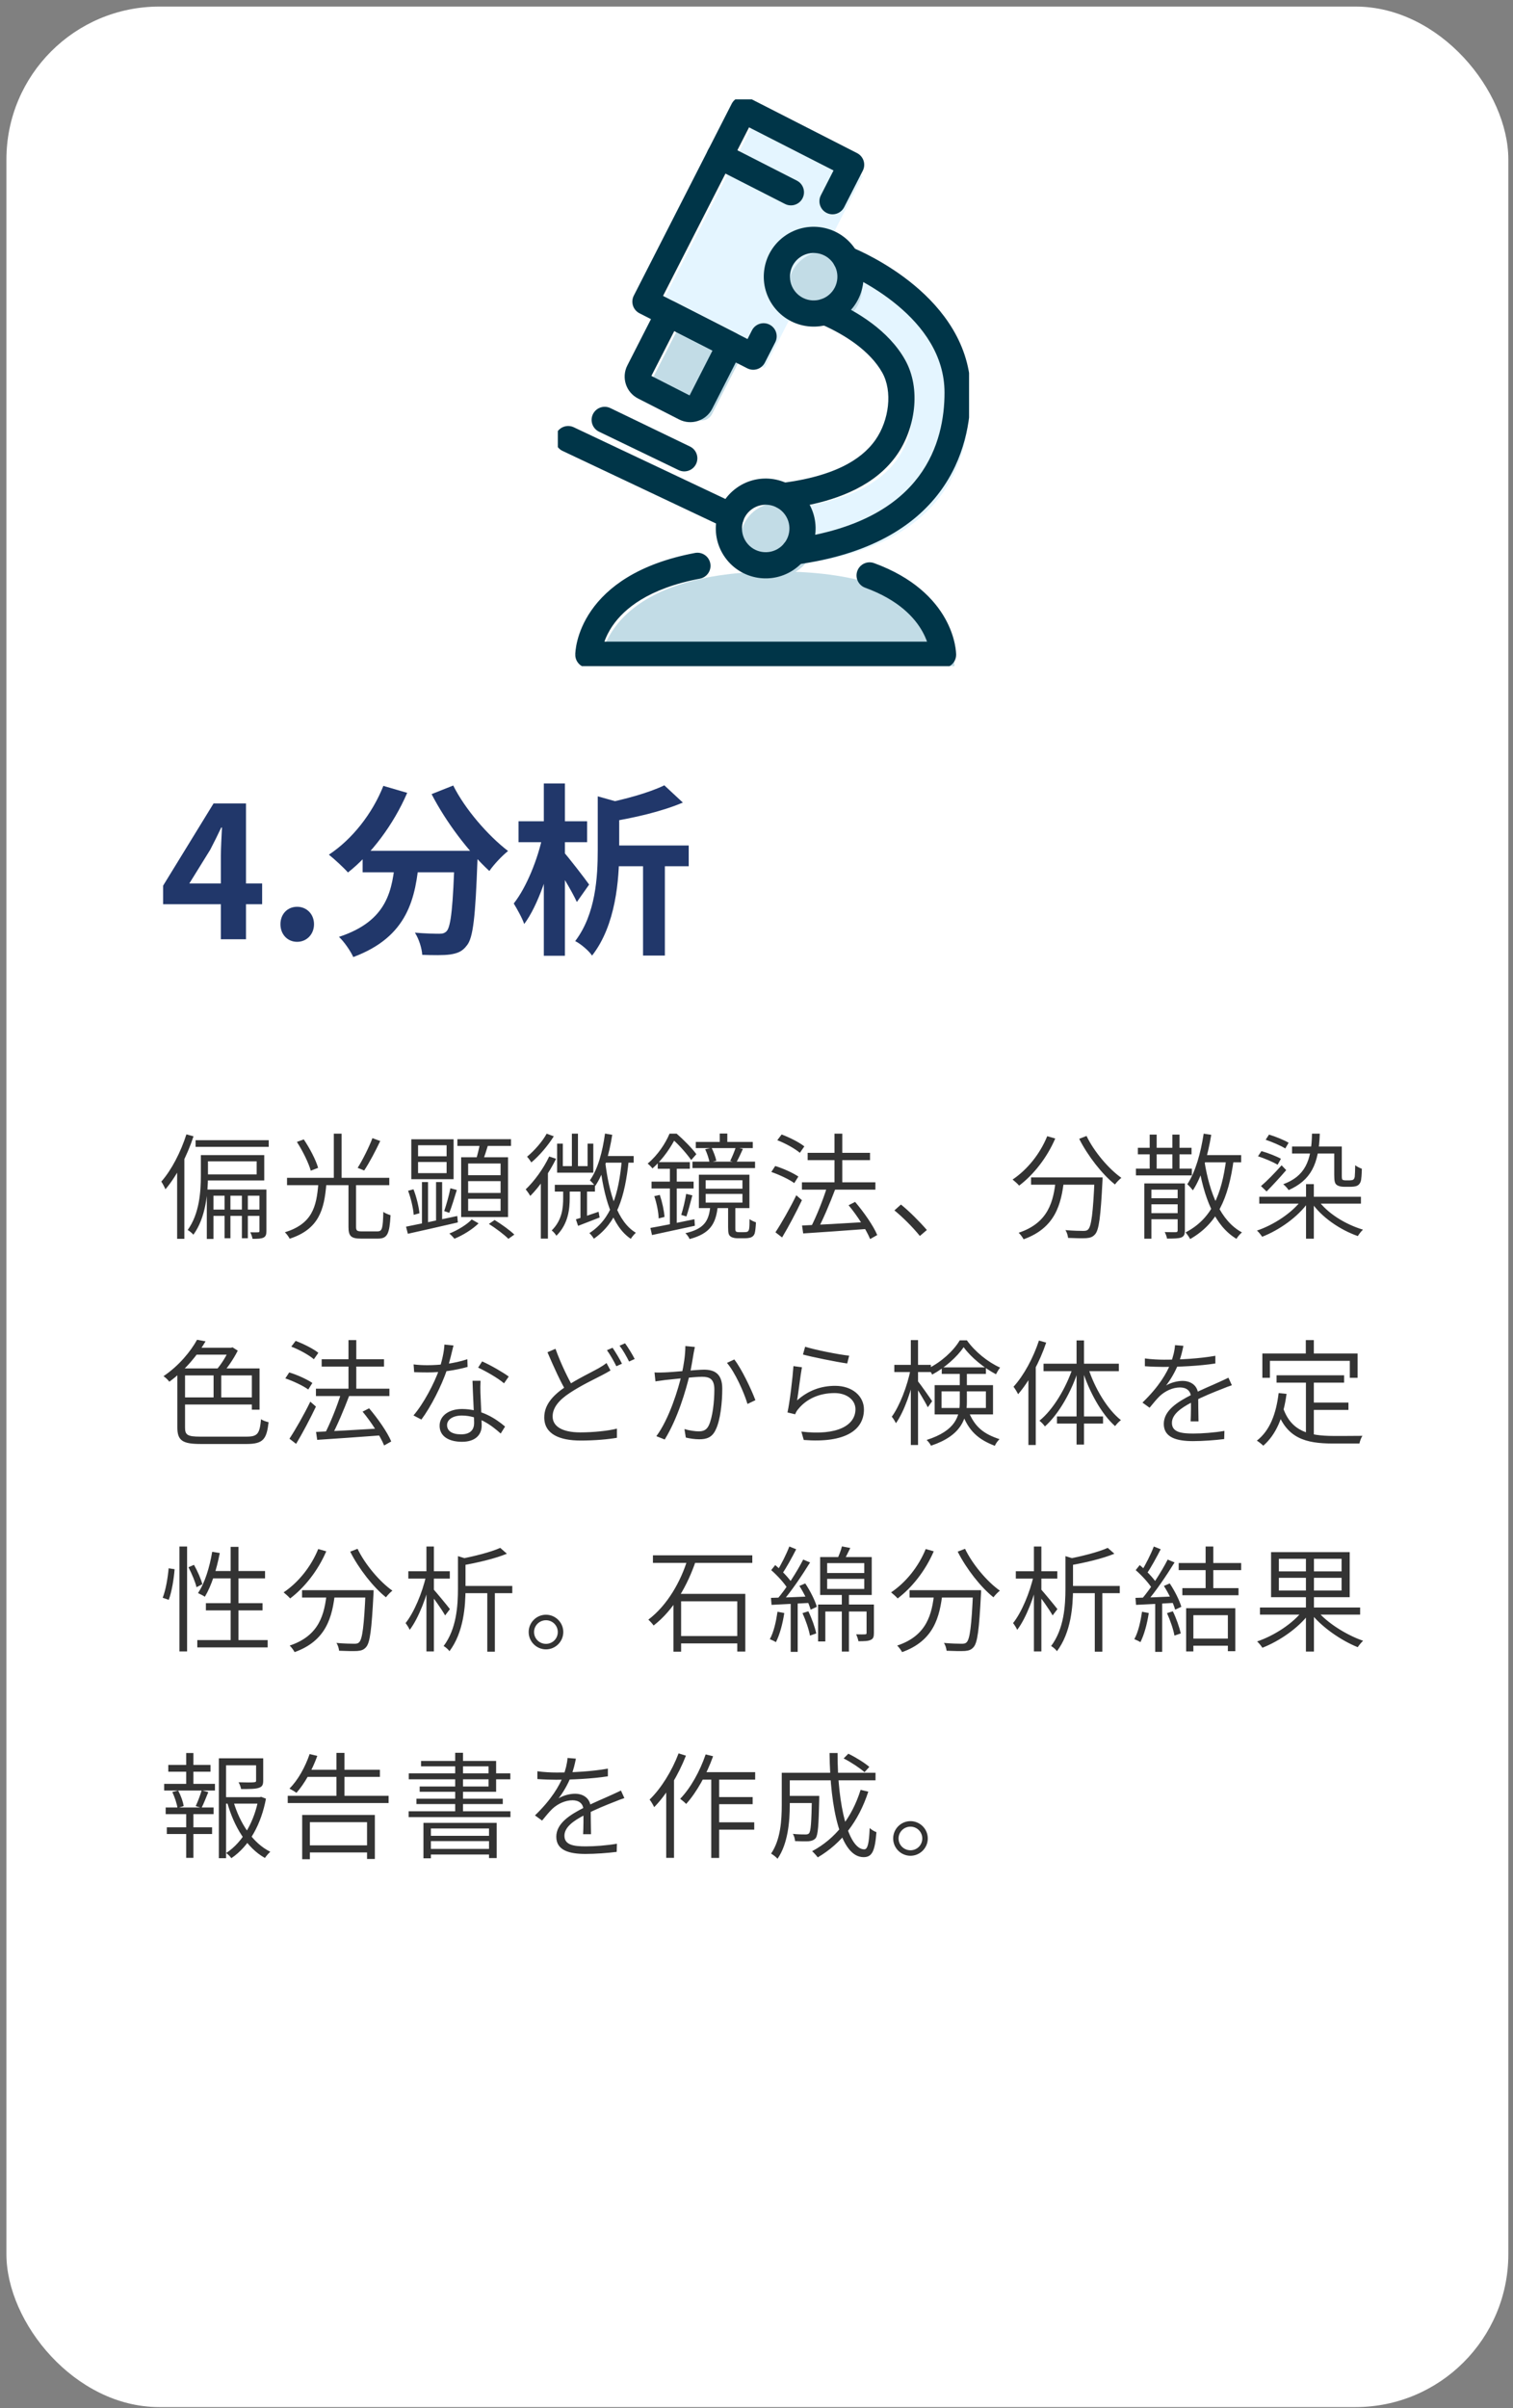 <svg width="198" height="315" viewBox="0 0 198 315" fill="none" xmlns="http://www.w3.org/2000/svg">
<rect x="0" y="0" width="198" height="315" fill="#808080" stroke="none"/>
<rect x="0.84" y="0.86" width="196.55" height="314" rx="20" fill="white"/>
<path d="M28.904 122.86V111.94C28.904 110.908 29 109.3 29.048 108.244H28.952C28.496 109.204 28.016 110.188 27.512 111.148L24.776 115.564H34.304V118.276H21.344V115.852L27.944 105.1H32.192V122.86H28.904ZM38.885 123.196C37.613 123.196 36.701 122.212 36.701 120.892C36.701 119.572 37.613 118.612 38.885 118.612C40.133 118.612 41.093 119.572 41.093 120.892C41.093 122.212 40.133 123.196 38.885 123.196ZM47.457 111.292H60.441V114.1H47.457V111.292ZM59.505 111.292H62.529C62.529 111.292 62.505 112.18 62.481 112.54C62.217 119.836 61.929 122.692 61.089 123.676C60.489 124.492 59.817 124.708 58.905 124.852C58.065 124.972 56.673 124.948 55.257 124.9C55.209 124.06 54.825 122.812 54.297 121.996C55.641 122.116 56.889 122.14 57.489 122.14C57.921 122.14 58.185 122.068 58.449 121.804C59.025 121.18 59.289 118.492 59.505 111.82V111.292ZM50.169 102.796L53.289 103.708C51.489 107.884 48.561 111.748 45.537 114.124C44.985 113.5 43.737 112.348 43.041 111.796C46.065 109.804 48.729 106.444 50.169 102.796ZM59.313 102.748C60.825 105.796 63.849 109.3 66.489 111.316C65.697 111.94 64.593 113.116 64.041 113.932C61.329 111.436 58.377 107.548 56.481 103.876L59.313 102.748ZM51.753 112.108H54.873C54.417 117.508 53.385 122.524 46.233 125.188C45.873 124.396 45.033 123.172 44.361 122.548C50.793 120.436 51.369 116.38 51.753 112.108ZM79.689 110.596H90.129V113.308H79.689V110.596ZM78.225 104.164L81.657 105.124C81.633 105.34 81.465 105.484 81.033 105.556V111.196C81.033 115.036 80.601 121.012 77.481 124.996C77.073 124.372 75.969 123.436 75.273 123.1C77.961 119.572 78.225 114.724 78.225 111.148V104.164ZM86.937 102.724L89.361 104.98C86.601 106.156 82.929 106.996 79.761 107.5C79.617 106.828 79.185 105.748 78.825 105.148C81.777 104.572 84.969 103.684 86.937 102.724ZM84.153 111.436H87.009V124.996H84.153V111.436ZM67.857 107.428H76.833V110.164H67.857V107.428ZM71.169 102.484H73.929V125.02H71.169V102.484ZM71.025 109.276L72.729 109.876C71.961 113.74 70.449 118.396 68.601 120.868C68.337 120.076 67.665 118.9 67.233 118.18C68.889 116.092 70.401 112.348 71.025 109.276ZM73.713 111.388C74.337 112.06 76.617 115.012 77.097 115.708L75.489 117.988C74.841 116.548 73.209 113.884 72.393 112.684L73.713 111.388Z" fill="#21376A"/>
<path d="M25.595 149.145H35.165V150.015H25.595V149.145ZM26.75 151.095H34.58V154.41H26.75V153.615H33.59V151.905H26.75V151.095ZM26.285 151.095H27.215V153.765C27.215 156 26.945 159.255 25.31 161.505C25.16 161.325 24.77 160.995 24.56 160.89C26.105 158.76 26.285 155.85 26.285 153.75V151.095ZM27.065 155.595H34.31V156.405H27.935V162.06H27.065V155.595ZM33.95 155.595H34.865V161.01C34.865 161.46 34.79 161.73 34.49 161.88C34.19 162.03 33.755 162.045 33.05 162.045C33.005 161.805 32.885 161.43 32.75 161.19C33.23 161.205 33.635 161.205 33.785 161.19C33.92 161.19 33.95 161.145 33.95 161.01V155.595ZM27.47 158.22H34.31V159.045H27.47V158.22ZM29.39 155.865H30.155V161.97H29.39V155.865ZM31.655 155.865H32.435V161.97H31.655V155.865ZM24.395 148.38L25.325 148.635C24.47 151.23 23.135 153.825 21.65 155.565C21.56 155.34 21.29 154.815 21.11 154.56C22.445 153.045 23.645 150.72 24.395 148.38ZM23.18 151.98L24.11 151.05L24.125 151.08V162.045H23.18V151.98ZM45.605 154.755H46.595V160.47C46.595 160.965 46.715 161.07 47.315 161.07C47.615 161.07 49.025 161.07 49.4 161.07C50.015 161.07 50.105 160.71 50.165 158.52C50.39 158.7 50.825 158.865 51.11 158.955C50.975 161.385 50.705 162.015 49.475 162.015C49.19 162.015 47.495 162.015 47.225 162.015C45.935 162.015 45.605 161.685 45.605 160.485V154.755ZM41.66 154.83H42.71C42.44 158.265 41.72 160.785 37.91 162.03C37.79 161.79 37.505 161.385 37.28 161.19C40.865 160.08 41.42 157.86 41.66 154.83ZM38.855 149.37L39.755 149.04C40.535 150.195 41.345 151.74 41.63 152.76L40.67 153.135C40.4 152.145 39.62 150.555 38.855 149.37ZM48.74 148.875L49.76 149.25C49.145 150.555 48.32 152.115 47.66 153.105L46.805 152.76C47.45 151.74 48.29 150.06 48.74 148.875ZM37.565 154.065H50.945V155.025H37.565V154.065ZM43.685 148.29H44.705V154.455H43.685V148.29ZM58.94 155.43L59.78 155.655C59.465 156.66 59.12 157.875 58.79 158.64L58.13 158.415C58.4 157.62 58.775 156.315 58.94 155.43ZM54.71 151.995V153.45H58.445V151.995H54.71ZM54.71 149.805V151.245H58.445V149.805H54.71ZM53.825 149.025H59.36V154.245H53.825V149.025ZM55.22 154.62H56.015V160.29H55.22V154.62ZM57.065 154.62H57.86V160.035H57.065V154.62ZM53.135 160.455C54.77 160.125 57.35 159.6 59.84 159.06L59.915 159.9C57.59 160.44 55.13 160.995 53.375 161.385L53.135 160.455ZM53.405 155.76L54.11 155.565C54.5 156.555 54.815 157.86 54.89 158.7L54.14 158.91C54.08 158.055 53.78 156.75 53.405 155.76ZM59.855 149.01H66.875V149.895H59.855V149.01ZM61.265 154.5V156.045H65.51V154.5H61.265ZM61.265 156.81V158.385H65.51V156.81H61.265ZM61.265 152.19V153.72H65.51V152.19H61.265ZM60.35 151.38H66.485V159.195H60.35V151.38ZM62.84 149.43L63.935 149.565C63.68 150.42 63.38 151.35 63.125 151.98L62.255 151.8C62.48 151.14 62.72 150.105 62.84 149.43ZM61.73 159.51L62.63 160.02C61.85 160.785 60.59 161.58 59.465 162.03C59.315 161.835 59.015 161.52 58.805 161.355C59.9 160.92 61.145 160.155 61.73 159.51ZM63.98 160.095L64.73 159.585C65.615 160.125 66.74 160.935 67.31 161.49L66.53 162.045C66.005 161.505 64.88 160.665 63.98 160.095ZM79.01 151.215H82.925V152.085H78.68L79.01 151.215ZM79.175 148.275L80.12 148.44C79.715 151.05 78.995 153.51 77.885 155.145C77.75 154.95 77.405 154.575 77.195 154.395C78.245 152.925 78.845 150.675 79.175 148.275ZM74.84 148.29H75.635V152.985H74.84V148.29ZM72.905 149.595H73.655V152.535H76.895V149.595H77.645V153.39H72.905V149.595ZM72.605 154.98H77.855V155.865H72.605V154.98ZM75.365 159.495C76.145 159.27 77.21 158.88 78.335 158.505L78.47 159.255C77.48 159.645 76.505 160.02 75.65 160.35L75.365 159.495ZM75.965 155.37H76.82V159.465L75.965 159.735V155.37ZM79.205 152.01C79.7 156.105 80.825 159.84 83.21 161.25C83 161.445 82.7 161.79 82.55 162.045C80.075 160.395 79.01 156.54 78.485 152.115L79.205 152.01ZM81.38 151.68L82.28 151.755C81.785 156.66 80.69 159.945 77.72 162.03C77.615 161.85 77.33 161.475 77.135 161.295C79.985 159.45 80.975 156.24 81.38 151.68ZM73.7 155.49H74.555V156.705C74.555 158.1 74.39 160.08 72.815 161.64C72.68 161.415 72.41 161.1 72.2 160.95C73.595 159.57 73.7 157.935 73.7 156.675V155.49ZM71.54 148.29L72.47 148.635C71.735 149.82 70.595 151.17 69.53 152.055C69.41 151.845 69.14 151.47 68.975 151.305C69.935 150.51 71 149.295 71.54 148.29ZM71.87 151.275L72.77 151.575C71.9 153.345 70.625 155.205 69.395 156.435C69.29 156.24 68.975 155.775 68.795 155.58C69.935 154.485 71.12 152.865 71.87 151.275ZM70.775 153.915L71.69 152.985L71.705 153.015V162.015H70.775V153.915ZM91.055 149.37H98.51V150.18H91.055V149.37ZM90.62 151.95H98.81V152.79H90.62V151.95ZM94.19 148.275H95.18V150.09H94.19V148.275ZM92.285 150.33L93.125 150.135C93.38 150.66 93.65 151.365 93.74 151.83L92.855 152.055C92.78 151.59 92.54 150.87 92.285 150.33ZM96.29 150.075L97.22 150.285C96.935 150.915 96.62 151.605 96.35 152.07L95.555 151.86C95.81 151.35 96.125 150.585 96.29 150.075ZM92.345 156.165V157.305H97.16V156.165H92.345ZM92.345 154.38V155.49H97.16V154.38H92.345ZM91.46 153.66H98.075V158.025H91.46V153.66ZM92.945 157.875H93.92C93.665 160.11 92.9 161.37 90.245 162.075C90.155 161.85 89.9 161.475 89.69 161.31C92.12 160.755 92.75 159.735 92.945 157.875ZM86.075 152.01H90.275V152.88H86.075V152.01ZM85.265 154.56H90.77V155.46H85.265V154.56ZM85.625 156.465L86.345 156.3C86.66 157.23 86.915 158.4 86.96 159.18L86.195 159.375C86.18 158.58 85.94 157.395 85.625 156.465ZM85.115 160.62C86.57 160.365 88.76 159.93 90.875 159.48L90.935 160.335C88.955 160.77 86.885 161.22 85.325 161.55L85.115 160.62ZM89.795 156.165L90.605 156.36C90.35 157.29 90.08 158.4 89.825 159.12L89.15 158.91C89.39 158.175 89.675 156.96 89.795 156.165ZM87.665 152.325H88.565V160.515L87.665 160.65V152.325ZM95.285 157.89H96.23V160.65C96.23 160.905 96.245 161.055 96.335 161.1C96.41 161.145 96.53 161.175 96.71 161.175C96.86 161.175 97.145 161.175 97.355 161.175C97.52 161.175 97.715 161.16 97.805 161.115C97.91 161.07 97.985 160.965 98.03 160.77C98.075 160.545 98.09 160.08 98.09 159.465C98.285 159.63 98.645 159.795 98.93 159.885C98.9 160.485 98.84 161.13 98.75 161.37C98.66 161.625 98.48 161.775 98.255 161.865C98.06 161.94 97.7 161.97 97.43 161.97C97.235 161.97 96.695 161.97 96.515 161.97C96.215 161.97 95.825 161.91 95.6 161.73C95.36 161.55 95.285 161.325 95.285 160.53V157.89ZM87.62 148.29H88.145V148.53H88.445V148.785C87.86 149.94 86.87 151.53 85.385 152.835C85.235 152.64 84.95 152.34 84.755 152.205C86.135 151.05 87.11 149.505 87.62 148.29ZM87.8 148.29H88.55C89.465 149.085 90.59 150.225 91.13 150.975L90.455 151.74C89.93 150.99 88.88 149.76 87.995 149.01H87.8V148.29ZM104.945 154.65H114.56V155.61H104.945V154.65ZM105.695 150.795H113.855V151.755H105.695V150.795ZM109.205 148.29H110.225V155.325H109.205V148.29ZM104.96 160.305C107.015 160.215 110.3 160.035 113.42 159.84V160.755C110.405 160.98 107.24 161.205 105.11 161.34L104.96 160.305ZM111.05 157.65L111.905 157.215C113.045 158.55 114.305 160.35 114.8 161.55L113.87 162.075C113.39 160.89 112.19 159.015 111.05 157.65ZM108.23 155.265L109.295 155.58C108.635 157.32 107.72 159.51 106.97 160.89L106.085 160.575C106.82 159.18 107.735 156.885 108.23 155.265ZM101.72 149.145L102.29 148.395C103.325 148.785 104.615 149.43 105.26 149.955L104.675 150.795C104.045 150.255 102.785 149.55 101.72 149.145ZM100.94 153.3L101.45 152.52C102.5 152.835 103.805 153.435 104.48 153.9L103.94 154.755C103.295 154.275 101.99 153.66 100.94 153.3ZM101.48 161.19C102.245 160.035 103.385 158.04 104.21 156.345L104.945 156.99C104.195 158.565 103.19 160.47 102.35 161.865L101.48 161.19ZM120.38 161.67C119.405 160.47 118.115 159.195 117.05 158.325L117.905 157.56C118.985 158.43 120.32 159.765 121.295 160.89L120.38 161.67ZM134.93 154.005H143.6V154.965H134.93V154.005ZM143.24 154.005H144.29C144.29 154.005 144.29 154.35 144.275 154.5C144.035 159.165 143.825 160.89 143.3 161.46C143 161.805 142.685 161.91 142.175 161.955C141.68 161.985 140.72 161.97 139.775 161.925C139.745 161.61 139.625 161.205 139.43 160.905C140.45 160.995 141.395 161.01 141.755 161.01C142.055 161.01 142.25 160.98 142.4 160.815C142.82 160.41 143.045 158.7 143.24 154.2V154.005ZM137.045 148.62L138.095 148.92C137.015 151.44 135.26 153.66 133.37 155.085C133.19 154.86 132.755 154.485 132.515 154.29C134.435 153 136.1 150.945 137.045 148.62ZM142.19 148.59C143.165 150.63 145.115 152.925 146.75 154.065C146.48 154.275 146.105 154.665 145.91 154.935C144.26 153.63 142.355 151.2 141.23 148.965L142.19 148.59ZM138.17 154.275H139.25C138.89 157.545 138.095 160.62 133.955 162.105C133.82 161.85 133.535 161.46 133.31 161.25C137.225 159.945 137.87 157.125 138.17 154.275ZM148.91 150.135H155.93V150.99H148.91V150.135ZM148.655 152.865H155.975V153.75H148.655V152.865ZM150.26 156.735H154.565V157.53H150.26V156.735ZM150.26 158.685H154.565V159.48H150.26V158.685ZM150.455 148.41H151.37V153.42H150.455V148.41ZM153.425 148.41H154.355V153.42H153.425V148.41ZM149.75 154.8H154.61V155.61H150.68V162.03H149.75V154.8ZM154.115 154.8H155.06V160.95C155.06 161.445 154.955 161.715 154.595 161.865C154.25 162 153.65 162.015 152.72 162.015C152.69 161.775 152.555 161.4 152.42 161.16C153.11 161.19 153.695 161.175 153.875 161.175C154.055 161.16 154.115 161.115 154.115 160.935V154.8ZM157.115 151.095H162.425V152.04H157.115V151.095ZM157.52 148.29L158.51 148.44C158.045 151.23 157.28 153.93 156.11 155.7C155.96 155.505 155.6 155.085 155.375 154.905C156.455 153.3 157.13 150.81 157.52 148.29ZM160.475 151.59L161.45 151.695C160.76 156.795 159.29 160.05 155.75 162.075C155.645 161.85 155.33 161.415 155.15 161.205C158.525 159.45 159.875 156.33 160.475 151.59ZM157.625 151.92C158.3 156.105 159.74 159.705 162.53 161.205C162.29 161.4 161.96 161.775 161.81 162.045C158.93 160.32 157.52 156.6 156.8 152.055L157.625 151.92ZM164.795 156.54H178.1V157.44H164.795V156.54ZM169.085 149.97H175.16V150.885H169.085V149.97ZM170.915 154.89H171.935V162.03H170.915V154.89ZM170.375 156.915L171.2 157.275C169.835 159.21 167.375 160.92 165.17 161.775C165.02 161.535 164.72 161.16 164.495 160.965C166.685 160.23 169.13 158.625 170.375 156.915ZM172.43 156.9C173.63 158.655 176.045 160.155 178.37 160.845C178.145 161.04 177.845 161.43 177.695 161.685C175.37 160.875 172.925 159.21 171.605 157.26L172.43 156.9ZM164.63 151.245L165.08 150.57C165.935 150.81 167.045 151.245 167.63 151.575L167.195 152.355C166.61 151.995 165.5 151.53 164.63 151.245ZM165.635 149.085L166.07 148.41C166.925 148.665 168.05 149.13 168.635 149.475L168.2 150.225C167.63 149.865 166.505 149.385 165.635 149.085ZM165.02 155.145C165.77 154.515 166.82 153.435 167.72 152.43L168.32 153.06C167.525 153.99 166.58 155.01 165.755 155.85L165.02 155.145ZM174.605 149.97H175.595V153.765C175.595 154.08 175.61 154.26 175.7 154.32C175.79 154.365 175.895 154.395 176.045 154.395C176.18 154.395 176.465 154.395 176.645 154.395C176.81 154.395 176.99 154.365 177.065 154.32C177.17 154.26 177.245 154.155 177.29 153.93C177.32 153.675 177.335 153.135 177.35 152.415C177.56 152.595 177.935 152.775 178.22 152.88C178.205 153.54 178.16 154.29 178.07 154.545C177.965 154.845 177.8 155.01 177.575 155.115C177.365 155.205 177.02 155.235 176.75 155.235C176.54 155.235 176.03 155.235 175.865 155.235C175.55 155.235 175.175 155.175 174.935 154.995C174.695 154.8 174.605 154.56 174.605 153.69V149.97ZM171.695 148.29H172.715C172.595 152.325 171.515 154.395 168.635 155.67C168.53 155.475 168.155 155.07 167.93 154.905C170.72 153.87 171.635 151.935 171.695 148.29ZM23.78 182.79H33.305V183.72H23.78V182.79ZM27.95 179.355H28.955V183.27H27.95V179.355ZM23.735 178.995H33.965V184.395H32.96V179.91H23.735V178.995ZM23.21 178.995H24.215V186.75C24.215 187.695 24.545 187.92 26.195 187.92C27.005 187.92 31.235 187.92 32.27 187.92C33.74 187.92 33.98 187.515 34.16 185.64C34.415 185.82 34.85 185.97 35.15 186.03C34.895 188.22 34.475 188.88 32.285 188.88C31.7 188.88 26.825 188.88 26.285 188.88C23.945 188.88 23.21 188.475 23.21 186.735V178.995ZM25.7 176.295H30.425V177.195H25.25L25.7 176.295ZM25.79 175.245L26.9 175.455C25.865 177.21 24.305 179.175 22.16 180.735C21.98 180.495 21.65 180.165 21.395 180.015C23.45 178.62 24.965 176.745 25.79 175.245ZM30.005 176.295H30.23L30.425 176.235L31.115 176.67C30.545 177.81 29.675 179.055 28.925 179.865C28.775 179.655 28.475 179.355 28.28 179.22C28.925 178.515 29.645 177.345 30.005 176.49V176.295ZM41.345 181.65H50.96V182.61H41.345V181.65ZM42.095 177.795H50.255V178.755H42.095V177.795ZM45.605 175.29H46.625V182.325H45.605V175.29ZM41.36 187.305C43.415 187.215 46.7 187.035 49.82 186.84V187.755C46.805 187.98 43.64 188.205 41.51 188.34L41.36 187.305ZM47.45 184.65L48.305 184.215C49.445 185.55 50.705 187.35 51.2 188.55L50.27 189.075C49.79 187.89 48.59 186.015 47.45 184.65ZM44.63 182.265L45.695 182.58C45.035 184.32 44.12 186.51 43.37 187.89L42.485 187.575C43.22 186.18 44.135 183.885 44.63 182.265ZM38.12 176.145L38.69 175.395C39.725 175.785 41.015 176.43 41.66 176.955L41.075 177.795C40.445 177.255 39.185 176.55 38.12 176.145ZM37.34 180.3L37.85 179.52C38.9 179.835 40.205 180.435 40.88 180.9L40.34 181.755C39.695 181.275 38.39 180.66 37.34 180.3ZM37.88 188.19C38.645 187.035 39.785 185.04 40.61 183.345L41.345 183.99C40.595 185.565 39.59 187.47 38.75 188.865L37.88 188.19ZM54.125 178.47C54.665 178.545 55.28 178.575 55.94 178.575C57.515 178.575 59.375 178.38 61.16 177.795L61.19 178.8C59.69 179.22 57.74 179.535 55.925 179.52C55.385 179.52 54.74 179.505 54.2 179.49L54.125 178.47ZM59.345 175.995C59.165 176.715 58.85 178.125 58.505 179.145C57.77 181.305 56.39 184.02 55.145 185.685L54.11 185.145C55.445 183.6 56.84 180.93 57.47 179.13C57.785 178.215 58.115 176.91 58.16 175.875L59.345 175.995ZM62.885 180.615C62.855 181.23 62.855 181.65 62.87 182.175C62.9 183.165 63.035 185.445 63.035 186.48C63.035 187.635 62.255 188.595 60.455 188.595C58.85 188.595 57.53 187.95 57.53 186.495C57.53 185.13 58.835 184.305 60.455 184.305C62.96 184.305 64.865 185.55 66.095 186.6L65.525 187.515C64.355 186.465 62.63 185.16 60.425 185.16C59.285 185.16 58.505 185.685 58.505 186.405C58.505 187.14 59.105 187.62 60.335 187.62C61.625 187.62 62.045 186.945 62.045 186.135C62.045 184.95 61.88 182.295 61.835 180.615H62.885ZM65.96 180.945C65.165 180.255 63.545 179.34 62.57 178.89L63.095 178.08C64.19 178.56 65.87 179.535 66.575 180.06L65.96 180.945ZM79.895 179.265C79.58 179.46 79.235 179.64 78.815 179.865C77.78 180.405 76.055 181.215 74.585 182.19C73.16 183.12 72.32 184.125 72.32 185.28C72.32 186.555 73.535 187.365 75.95 187.365C77.6 187.365 79.595 187.17 80.735 186.87V188.07C79.625 188.265 77.87 188.43 75.995 188.43C73.22 188.43 71.225 187.59 71.225 185.4C71.225 183.825 72.26 182.565 74.015 181.395C75.575 180.36 77.36 179.52 78.35 178.965C78.755 178.725 79.055 178.545 79.37 178.29L79.895 179.265ZM72.695 176.43C73.385 178.35 74.3 180.225 74.99 181.425L74.09 181.98C73.355 180.765 72.44 178.74 71.645 176.88L72.695 176.43ZM80.165 176.295C80.54 176.85 81.095 177.75 81.395 178.38L80.66 178.71C80.36 178.095 79.85 177.195 79.43 176.61L80.165 176.295ZM81.8 175.71C82.205 176.265 82.775 177.195 83.06 177.765L82.325 178.095C81.995 177.435 81.515 176.58 81.08 176.025L81.8 175.71ZM90.935 176.19C90.875 176.445 90.83 176.745 90.77 177.015C90.68 177.54 90.485 178.815 90.26 179.775C89.75 181.89 88.7 185.52 86.99 188.295L85.895 187.86C87.59 185.595 88.805 181.575 89.21 179.76C89.48 178.59 89.69 177.225 89.69 176.07L90.935 176.19ZM96.095 177.825C97.04 179.025 98.345 181.77 98.855 183.15L97.82 183.645C97.37 182.13 96.185 179.49 95.135 178.275L96.095 177.825ZM85.655 179.52C86.12 179.55 86.48 179.535 86.945 179.52C88.055 179.49 91.145 179.16 92.135 179.16C93.425 179.16 94.52 179.625 94.52 181.635C94.52 183.42 94.28 185.79 93.65 187.035C93.185 188.04 92.45 188.265 91.505 188.265C90.935 188.265 90.215 188.16 89.75 188.04L89.57 186.93C90.215 187.125 90.995 187.23 91.415 187.23C91.97 187.23 92.45 187.11 92.765 186.435C93.245 185.385 93.485 183.405 93.485 181.755C93.485 180.36 92.84 180.09 91.88 180.09C90.845 180.09 87.995 180.42 87.065 180.51C86.735 180.555 86.15 180.63 85.775 180.69L85.655 179.52ZM105.365 176.16C106.625 176.565 109.805 177.195 111.125 177.33L110.87 178.35C109.46 178.155 106.235 177.495 105.08 177.18L105.365 176.16ZM104.945 178.845C104.75 179.895 104.48 182.205 104.315 183.18C105.77 181.875 107.45 181.275 109.295 181.275C111.53 181.275 113.06 182.61 113.06 184.365C113.06 187.035 110.645 188.79 105.185 188.355L104.87 187.26C109.64 187.83 111.95 186.405 111.95 184.335C111.95 183.105 110.795 182.22 109.22 182.22C107.21 182.22 105.56 182.985 104.495 184.275C104.27 184.515 104.15 184.77 104.06 184.995L103.055 184.755C103.355 183.405 103.73 180.21 103.835 178.695L104.945 178.845ZM117.035 178.53H121.82V179.475H117.035V178.53ZM119.195 175.29H120.14V189.015H119.195V175.29ZM119.165 179.115L119.81 179.325C119.345 181.71 118.325 184.665 117.245 186.165C117.125 185.91 116.885 185.52 116.705 185.31C117.71 183.945 118.745 181.305 119.165 179.115ZM120.065 180.6C120.41 181.005 121.715 182.865 121.985 183.285L121.415 184.08C121.085 183.375 119.99 181.59 119.615 181.035L120.065 180.6ZM123.245 178.86H129.02V179.715H123.245V178.86ZM126.11 176.22C125.24 177.495 123.65 178.92 121.985 179.805C121.88 179.565 121.655 179.205 121.475 178.995C123.17 178.17 124.79 176.7 125.6 175.32H126.53C127.595 176.82 129.305 178.185 130.88 178.89C130.685 179.13 130.475 179.49 130.34 179.76C128.795 178.95 127.07 177.555 126.11 176.22ZM123.215 181.995V184.17H129.02V181.995H123.215ZM122.315 181.185H129.95V185.01H122.315V181.185ZM125.6 179.37H126.53V183.375C126.53 185.52 125.855 187.77 121.835 189.105C121.745 188.895 121.46 188.52 121.265 188.355C125.105 187.125 125.6 185.22 125.6 183.345V179.37ZM126.695 184.485C127.55 186.735 128.825 187.59 130.805 188.25C130.565 188.475 130.31 188.82 130.19 189.12C128.09 188.31 126.725 187.23 125.84 184.68L126.695 184.485ZM135.965 175.35L136.91 175.62C136.055 178.155 134.705 180.675 133.235 182.37C133.13 182.145 132.83 181.635 132.635 181.395C133.985 179.91 135.215 177.63 135.965 175.35ZM134.585 179.16L135.53 178.215L135.545 178.23V189.015H134.585V179.16ZM140.885 175.335H141.86V188.955H140.885V175.335ZM136.565 178.38H146.42V179.355H136.565V178.38ZM138.32 185.28H144.35V186.21H138.32V185.28ZM142.385 178.86C143.24 181.575 144.92 184.365 146.69 185.76C146.45 185.925 146.12 186.285 145.925 186.54C144.155 184.98 142.52 182.025 141.605 179.1L142.385 178.86ZM140.42 178.815L141.17 179.04C140.24 182.04 138.545 184.98 136.745 186.585C136.58 186.345 136.25 186 136.025 185.835C137.795 184.425 139.52 181.56 140.42 178.815ZM154.865 176.04C154.745 176.64 154.58 177.435 154.19 178.44C153.815 179.385 153.23 180.42 152.6 181.23C153.2 180.855 154.085 180.63 154.76 180.63C155.9 180.63 156.8 181.305 156.8 182.49C156.8 183.255 156.83 185.01 156.845 185.925H155.81C155.855 185.115 155.87 183.525 155.855 182.76C155.84 181.905 155.24 181.485 154.43 181.485C153.455 181.485 152.495 181.95 151.79 182.595C151.37 183 150.935 183.54 150.44 184.14L149.51 183.465C151.715 181.335 152.69 179.58 153.185 178.365C153.515 177.54 153.725 176.655 153.77 175.95L154.865 176.04ZM149.825 177.69C150.635 177.81 151.655 177.855 152.345 177.855C154.37 177.855 156.935 177.72 159.05 177.345V178.35C156.95 178.68 154.205 178.8 152.285 178.8C151.625 178.8 150.65 178.77 149.825 178.71V177.69ZM161.21 181.2C160.835 181.32 160.355 181.5 159.965 181.665C158.885 182.085 157.445 182.655 155.99 183.42C154.475 184.2 153.365 185.04 153.365 186.12C153.365 187.35 154.61 187.515 156.17 187.515C157.325 187.515 158.915 187.395 160.235 187.17L160.205 188.235C159.05 188.385 157.4 188.505 156.125 188.505C154.025 188.505 152.3 188.055 152.3 186.255C152.3 184.485 154.115 183.375 155.9 182.46C157.325 181.71 158.585 181.23 159.605 180.75C160.025 180.555 160.37 180.405 160.76 180.21L161.21 181.2ZM167.06 179.895H175.895V180.855H167.06V179.895ZM171.425 183.465H176.465V184.425H171.425V183.465ZM170.9 180.36H171.935V188.025L170.9 187.875V180.36ZM167.33 182.22L168.365 182.325C167.96 185.355 167.015 187.635 165.32 189.105C165.155 188.94 164.735 188.595 164.48 188.445C166.175 187.125 167 184.965 167.33 182.22ZM167.915 184.17C168.995 187.275 171.365 187.815 174.485 187.83C175.01 187.83 177.605 187.83 178.295 187.815C178.13 188.055 177.95 188.535 177.905 188.82H174.44C170.84 188.82 168.395 188.13 167.105 184.485L167.915 184.17ZM170.885 175.29H171.935V177.66H170.885V175.29ZM165.2 177.045H177.665V180.225H176.645V178.005H166.19V180.225H165.2V177.045ZM23.48 202.29H24.485V216.015H23.48V202.29ZM22.07 205.14L22.85 205.26C22.76 206.46 22.49 208.185 22.085 209.265L21.29 208.995C21.695 207.99 21.965 206.34 22.07 205.14ZM24.665 205.005L25.385 204.69C25.85 205.5 26.315 206.58 26.48 207.225L25.715 207.615C25.565 206.94 25.1 205.845 24.665 205.005ZM27.77 202.98L28.76 203.145C28.34 205.335 27.665 207.45 26.81 208.86C26.615 208.725 26.165 208.5 25.91 208.38C26.81 207.06 27.425 205.02 27.77 202.98ZM27.695 205.5H34.685V206.46H27.38L27.695 205.5ZM30.185 202.335H31.205V215.07H30.185V202.335ZM26.945 209.7H34.355V210.645H26.945V209.7ZM25.82 214.53H35.03V215.49H25.82V214.53ZM39.53 208.005H48.2V208.965H39.53V208.005ZM47.84 208.005H48.89C48.89 208.005 48.89 208.35 48.875 208.5C48.635 213.165 48.425 214.89 47.9 215.46C47.6 215.805 47.285 215.91 46.775 215.955C46.28 215.985 45.32 215.97 44.375 215.925C44.345 215.61 44.225 215.205 44.03 214.905C45.05 214.995 45.995 215.01 46.355 215.01C46.655 215.01 46.85 214.98 47 214.815C47.42 214.41 47.645 212.7 47.84 208.2V208.005ZM41.645 202.62L42.695 202.92C41.615 205.44 39.86 207.66 37.97 209.085C37.79 208.86 37.355 208.485 37.115 208.29C39.035 207 40.7 204.945 41.645 202.62ZM46.79 202.59C47.765 204.63 49.715 206.925 51.35 208.065C51.08 208.275 50.705 208.665 50.51 208.935C48.86 207.63 46.955 205.2 45.83 202.965L46.79 202.59ZM42.77 208.275H43.85C43.49 211.545 42.695 214.62 38.555 216.105C38.42 215.85 38.135 215.46 37.91 215.25C41.825 213.945 42.47 211.125 42.77 208.275ZM60.455 207.45H67.04V208.395H60.455V207.45ZM59.93 203.55L61.19 203.94C61.175 204.03 61.1 204.09 60.92 204.12V207.765C60.92 210.135 60.665 213.525 58.82 215.985C58.67 215.76 58.31 215.445 58.055 215.31C59.75 213.06 59.93 210.03 59.93 207.75V203.55ZM65.465 202.47L66.335 203.235C64.775 203.88 62.465 204.42 60.47 204.765C60.41 204.525 60.26 204.15 60.125 203.94C62.045 203.58 64.235 203.025 65.465 202.47ZM63.77 207.765H64.76V216.045H63.77V207.765ZM53.435 205.53H58.865V206.49H53.435V205.53ZM55.805 202.29H56.78V216.015H55.805V202.29ZM55.76 206.115L56.42 206.325C55.895 208.755 54.77 211.695 53.615 213.195C53.51 212.925 53.255 212.535 53.075 212.31C54.17 210.945 55.28 208.32 55.76 206.115ZM56.675 207.825C57.065 208.245 58.55 210.045 58.88 210.48L58.25 211.305C57.86 210.585 56.645 208.875 56.165 208.305L56.675 207.825ZM71.45 211.215C72.695 211.215 73.715 212.235 73.715 213.48C73.715 214.725 72.695 215.745 71.45 215.745C70.205 215.745 69.185 214.725 69.185 213.48C69.185 212.235 70.205 211.215 71.45 211.215ZM71.45 215.025C72.305 215.025 72.995 214.35 72.995 213.48C72.995 212.625 72.305 211.935 71.45 211.935C70.595 211.935 69.89 212.625 69.89 213.48C69.89 214.35 70.595 215.025 71.45 215.025ZM85.445 203.445H98.45V204.435H85.445V203.445ZM88.58 214.005H97.145V214.965H88.58V214.005ZM88.13 208.485H97.535V216.03H96.485V209.46H89.135V216.045H88.13V208.485ZM89.99 203.91L91.055 204.18C89.99 207.315 88.19 210.585 85.535 212.625C85.385 212.4 85.055 212.04 84.845 211.86C87.365 209.955 89.12 206.805 89.99 203.91ZM110.165 208.5H111.095V216.03H110.165V208.5ZM110.18 202.275L111.275 202.485C110.96 203.13 110.615 203.835 110.33 204.285L109.505 204.09C109.745 203.565 110.06 202.8 110.18 202.275ZM108.245 206.52V207.84H113.105V206.52H108.245ZM108.245 204.465V205.755H113.105V204.465H108.245ZM107.33 203.67H114.08V208.635H107.33V203.67ZM107.06 209.88H113.795V210.795H108.005V214.71H107.06V209.88ZM113.405 209.88H114.365V213.6C114.365 214.08 114.29 214.35 113.96 214.5C113.63 214.665 113.12 214.68 112.34 214.68C112.295 214.41 112.16 214.035 112.04 213.78C112.61 213.795 113.045 213.795 113.21 213.78C113.36 213.765 113.405 213.735 113.405 213.6V209.88ZM103.295 202.29L104.195 202.65C103.64 203.73 102.92 205.065 102.335 205.89L101.645 205.575C102.2 204.72 102.92 203.28 103.295 202.29ZM105.11 204L106.01 204.375C104.975 206.055 103.505 208.23 102.365 209.52L101.705 209.175C102.86 207.84 104.3 205.59 105.11 204ZM100.925 205.38L101.45 204.72C102.29 205.425 103.235 206.415 103.655 207.075L103.1 207.84C102.695 207.135 101.75 206.1 100.925 205.38ZM104.615 207.45L105.38 207.12C106.025 208.08 106.67 209.37 106.895 210.18L106.085 210.555C105.86 209.73 105.245 208.425 104.615 207.45ZM100.895 209.01C102.245 208.98 104.21 208.905 106.19 208.815V209.655C104.285 209.76 102.38 209.85 100.97 209.925L100.895 209.01ZM105.02 211.005L105.785 210.765C106.235 211.68 106.655 212.88 106.82 213.66L105.995 213.945C105.86 213.15 105.44 211.935 105.02 211.005ZM101.75 210.825L102.635 210.99C102.425 212.4 102.035 213.84 101.54 214.8C101.36 214.68 100.97 214.5 100.745 214.41C101.255 213.495 101.555 212.145 101.75 210.825ZM103.475 209.385H104.39V216.075H103.475V209.385ZM119.03 208.005H127.7V208.965H119.03V208.005ZM127.34 208.005H128.39C128.39 208.005 128.39 208.35 128.375 208.5C128.135 213.165 127.925 214.89 127.4 215.46C127.1 215.805 126.785 215.91 126.275 215.955C125.78 215.985 124.82 215.97 123.875 215.925C123.845 215.61 123.725 215.205 123.53 214.905C124.55 214.995 125.495 215.01 125.855 215.01C126.155 215.01 126.35 214.98 126.5 214.815C126.92 214.41 127.145 212.7 127.34 208.2V208.005ZM121.145 202.62L122.195 202.92C121.115 205.44 119.36 207.66 117.47 209.085C117.29 208.86 116.855 208.485 116.615 208.29C118.535 207 120.2 204.945 121.145 202.62ZM126.29 202.59C127.265 204.63 129.215 206.925 130.85 208.065C130.58 208.275 130.205 208.665 130.01 208.935C128.36 207.63 126.455 205.2 125.33 202.965L126.29 202.59ZM122.27 208.275H123.35C122.99 211.545 122.195 214.62 118.055 216.105C117.92 215.85 117.635 215.46 117.41 215.25C121.325 213.945 121.97 211.125 122.27 208.275ZM139.955 207.45H146.54V208.395H139.955V207.45ZM139.43 203.55L140.69 203.94C140.675 204.03 140.6 204.09 140.42 204.12V207.765C140.42 210.135 140.165 213.525 138.32 215.985C138.17 215.76 137.81 215.445 137.555 215.31C139.25 213.06 139.43 210.03 139.43 207.75V203.55ZM144.965 202.47L145.835 203.235C144.275 203.88 141.965 204.42 139.97 204.765C139.91 204.525 139.76 204.15 139.625 203.94C141.545 203.58 143.735 203.025 144.965 202.47ZM143.27 207.765H144.26V216.045H143.27V207.765ZM132.935 205.53H138.365V206.49H132.935V205.53ZM135.305 202.29H136.28V216.015H135.305V202.29ZM135.26 206.115L135.92 206.325C135.395 208.755 134.27 211.695 133.115 213.195C133.01 212.925 132.755 212.535 132.575 212.31C133.67 210.945 134.78 208.32 135.26 206.115ZM136.175 207.825C136.565 208.245 138.05 210.045 138.38 210.48L137.75 211.305C137.36 210.585 136.145 208.875 135.665 208.305L136.175 207.825ZM157.775 202.29H158.78V208.17H157.775V202.29ZM155.735 214.335H161.165V215.265H155.735V214.335ZM154.25 204.45H162.425V205.38H154.25V204.45ZM154.73 207.735H162.08V208.665H154.73V207.735ZM155.225 210.36H161.66V215.985H160.685V211.275H156.17V216.015H155.225V210.36ZM150.995 202.29L151.895 202.65C151.34 203.73 150.62 205.065 150.035 205.89L149.345 205.575C149.9 204.72 150.62 203.28 150.995 202.29ZM152.81 204L153.71 204.375C152.675 206.055 151.205 208.23 150.065 209.52L149.405 209.175C150.56 207.84 152 205.59 152.81 204ZM148.625 205.38L149.15 204.72C149.99 205.425 150.935 206.415 151.355 207.075L150.8 207.84C150.395 207.135 149.45 206.1 148.625 205.38ZM152.315 207.45L153.08 207.12C153.725 208.08 154.37 209.37 154.595 210.18L153.785 210.555C153.56 209.73 152.945 208.425 152.315 207.45ZM148.595 209.01C149.93 208.98 151.865 208.905 153.8 208.815L153.785 209.655C151.94 209.76 150.065 209.865 148.67 209.925L148.595 209.01ZM152.72 211.005L153.485 210.765C153.935 211.68 154.355 212.88 154.52 213.66L153.695 213.945C153.56 213.15 153.14 211.935 152.72 211.005ZM149.45 210.825L150.335 210.99C150.125 212.4 149.735 213.84 149.24 214.8C149.06 214.68 148.67 214.5 148.445 214.41C148.955 213.495 149.255 212.145 149.45 210.825ZM151.175 209.385H152.09V216.075H151.175V209.385ZM164.885 210.27H177.995V211.2H164.885V210.27ZM170.9 203.34H171.95V216.03H170.9V203.34ZM170.51 210.645L171.365 211.02C169.955 212.94 167.435 214.665 165.2 215.535C165.05 215.28 164.735 214.905 164.51 214.71C166.745 213.96 169.235 212.34 170.51 210.645ZM172.295 210.615C173.615 212.25 176.195 213.87 178.385 214.62C178.16 214.83 177.845 215.205 177.68 215.46C175.505 214.59 172.94 212.82 171.5 210.975L172.295 210.615ZM167.36 206.385V208.05H175.565V206.385H167.36ZM167.36 203.895V205.545H175.565V203.895H167.36ZM166.34 203.025H176.63V208.92H166.34V203.025ZM29.15 235.08H34.115V235.92H29.15V235.08ZM28.64 229.995H33.98V230.91H29.585V243.06H28.64V229.995ZM33.515 229.995H34.445V232.905C34.445 233.43 34.34 233.7 33.89 233.85C33.455 234.015 32.72 234.015 31.55 234.015C31.505 233.745 31.37 233.385 31.22 233.13C32.195 233.16 32.975 233.16 33.215 233.13C33.455 233.115 33.515 233.07 33.515 232.905V229.995ZM30.545 235.62C31.37 238.485 33.095 241.11 35.375 242.22C35.15 242.415 34.835 242.775 34.67 243.03C32.33 241.74 30.635 238.965 29.75 235.83L30.545 235.62ZM33.815 235.08H33.995L34.175 235.035L34.805 235.275C34.205 238.485 32.69 241.44 30.275 243.06C30.125 242.835 29.825 242.55 29.6 242.385C31.88 240.9 33.32 238.065 33.815 235.32V235.08ZM22.025 230.865H27.545V231.75H22.025V230.865ZM21.83 239.025H27.755V239.895H21.83V239.025ZM21.485 233.34H28.13V234.21H21.485V233.34ZM21.68 236.43H27.95V237.3H21.68V236.43ZM24.365 229.305H25.31V233.64H24.365V229.305ZM24.365 236.805H25.31V243.015H24.365V236.805ZM26.39 234.18L27.26 234.42C26.96 235.14 26.66 235.935 26.375 236.475L25.61 236.25C25.88 235.68 26.225 234.78 26.39 234.18ZM22.55 234.405L23.315 234.21C23.66 234.855 23.975 235.725 24.035 236.25L23.225 236.49C23.15 235.935 22.865 235.08 22.55 234.405ZM37.655 234.9H50.855V235.845H37.655V234.9ZM40.055 231.495H49.715V232.425H40.055V231.495ZM40.1 241.38H48.545V242.31H40.1V241.38ZM44.03 229.29H45.08V235.44H44.03V229.29ZM39.545 237.405H49.055V243.165H48.035V238.35H40.55V243.195H39.545V237.405ZM40.52 229.44L41.525 229.68C40.865 231.525 39.845 233.325 38.795 234.51C38.6 234.36 38.135 234.09 37.88 233.955C38.99 232.86 39.935 231.15 40.52 229.44ZM55.415 238.44H65V243.045H63.995V239.175H56.39V243.075H55.415V238.44ZM55.91 240.135H64.385V240.825H55.91V240.135ZM55.91 241.845H64.385V242.58H55.91V241.845ZM59.57 229.275H60.59V237.39H59.57V229.275ZM55.1 230.34H64.925V234.375H54.92V233.685H63.935V231.045H55.1V230.34ZM53.495 231.96H66.785V232.74H53.495V231.96ZM54.5 235.275H65.795V235.98H54.5V235.275ZM53.48 236.925H66.8V237.69H53.48V236.925ZM75.365 230.04C75.245 230.64 75.08 231.435 74.69 232.44C74.315 233.385 73.73 234.42 73.1 235.23C73.7 234.855 74.585 234.63 75.26 234.63C76.4 234.63 77.3 235.305 77.3 236.49C77.3 237.255 77.33 239.01 77.345 239.925H76.31C76.355 239.115 76.37 237.525 76.355 236.76C76.34 235.905 75.74 235.485 74.93 235.485C73.955 235.485 72.995 235.95 72.29 236.595C71.87 237 71.435 237.54 70.94 238.14L70.01 237.465C72.215 235.335 73.19 233.58 73.685 232.365C74.015 231.54 74.225 230.655 74.27 229.95L75.365 230.04ZM70.325 231.69C71.135 231.81 72.155 231.855 72.845 231.855C74.87 231.855 77.435 231.72 79.55 231.345V232.35C77.45 232.68 74.705 232.8 72.785 232.8C72.125 232.8 71.15 232.77 70.325 232.71V231.69ZM81.71 235.2C81.335 235.32 80.855 235.5 80.465 235.665C79.385 236.085 77.945 236.655 76.49 237.42C74.975 238.2 73.865 239.04 73.865 240.12C73.865 241.35 75.11 241.515 76.67 241.515C77.825 241.515 79.415 241.395 80.735 241.17L80.705 242.235C79.55 242.385 77.9 242.505 76.625 242.505C74.525 242.505 72.8 242.055 72.8 240.255C72.8 238.485 74.615 237.375 76.4 236.46C77.825 235.71 79.085 235.23 80.105 234.75C80.525 234.555 80.87 234.405 81.26 234.21L81.71 235.2ZM91.73 231.81H98.825V232.785H91.25L91.73 231.81ZM93.575 235.065H98.495V235.995H93.575V235.065ZM93.575 238.365H98.705V239.325H93.575V238.365ZM93.08 232.125H94.115V243.03H93.08V232.125ZM92.345 229.485L93.32 229.725C92.465 232.11 91.175 234.435 89.795 235.965C89.645 235.8 89.24 235.455 89.015 235.29C90.38 233.88 91.595 231.69 92.345 229.485ZM88.805 229.35L89.765 229.65C88.775 232.185 87.245 234.72 85.61 236.385C85.505 236.16 85.205 235.62 85.01 235.395C86.525 233.925 87.935 231.645 88.805 229.35ZM87.185 233.16L88.175 232.155L88.205 232.185V243.015H87.185V233.16ZM102.86 234.915H106.64V235.845H102.86V234.915ZM106.25 234.915H107.21C107.21 234.915 107.21 235.215 107.21 235.365C107.135 238.77 107.045 240.03 106.745 240.435C106.52 240.69 106.265 240.795 105.86 240.84C105.485 240.87 104.78 240.855 104.045 240.825C104.03 240.54 103.925 240.135 103.76 239.88C104.48 239.955 105.155 239.955 105.41 239.955C105.62 239.955 105.77 239.925 105.875 239.805C106.115 239.535 106.19 238.38 106.25 235.08V234.915ZM110.405 230.01L111.02 229.395C111.98 229.86 113.165 230.595 113.765 231.12L113.135 231.81C112.55 231.285 111.38 230.505 110.405 230.01ZM112.625 234.12L113.63 234.36C112.355 238.275 110.105 241.14 107.015 242.955C106.865 242.745 106.505 242.34 106.28 242.145C109.34 240.51 111.485 237.765 112.625 234.12ZM102.95 231.885H114.575V232.875H102.95V231.885ZM102.305 231.885H103.355V236.085C103.355 238.185 103.13 241.17 101.75 243.135C101.585 242.925 101.15 242.595 100.91 242.46C102.17 240.615 102.305 238.035 102.305 236.07V231.885ZM108.56 229.305H109.61C109.595 236.37 111.08 241.905 113.105 241.905C113.54 241.905 113.735 241.125 113.81 239.115C114.05 239.34 114.425 239.565 114.695 239.655C114.5 242.175 114.11 242.925 113.015 242.925C110 242.925 108.635 236.565 108.56 229.305ZM119.15 238.215C120.395 238.215 121.415 239.235 121.415 240.48C121.415 241.725 120.395 242.745 119.15 242.745C117.905 242.745 116.885 241.725 116.885 240.48C116.885 239.235 117.905 238.215 119.15 238.215ZM119.15 242.025C120.005 242.025 120.695 241.35 120.695 240.48C120.695 239.625 120.005 238.935 119.15 238.935C118.295 238.935 117.59 239.625 117.59 240.48C117.59 241.35 118.295 242.025 119.15 242.025Z" fill="#333333"/>
<g clip-path="url(#clip0_106_1263)">
<path d="M124.912 87.138C124.912 87.138 124.912 74.748 101.7 74.748C78.489 74.748 78.489 87.138 78.489 87.138H124.906H124.912Z" fill="#C2DCE6"/>
<path d="M103.514 73.87L102.805 66.498C119.407 64.901 119.407 55.839 119.407 52.862C119.407 46.388 109.495 42.279 109.392 42.236L112.099 35.34C112.7 35.573 126.817 41.224 126.817 52.862C126.817 59.872 123.791 71.922 103.514 73.87Z" fill="#E4F5FF"/>
<path d="M112.875 23.049L98.767 15.849L85.956 40.949L100.063 48.149L112.875 23.049Z" fill="#E4F5FF"/>
<path d="M88.983 42.489L97.035 46.598L93.166 54.178C92.787 54.92 91.879 55.21 91.142 54.834L85.771 52.093C85.028 51.714 84.738 50.806 85.114 50.068L88.983 42.489Z" fill="#C2DCE6"/>
<path d="M101.706 75.435C104.367 75.435 106.524 73.278 106.524 70.618C106.524 67.957 104.367 65.8 101.706 65.8C99.045 65.8 96.888 67.957 96.888 70.618C96.888 73.278 99.045 75.435 101.706 75.435Z" fill="#C2DCE6"/>
<path d="M107.98 42.512C110.641 42.512 112.797 40.355 112.797 37.695C112.797 35.034 110.641 32.877 107.98 32.877C105.319 32.877 103.162 35.034 103.162 37.695C103.162 40.355 105.319 42.512 107.98 42.512Z" fill="#C2DCE6"/>
<path fill-rule="evenodd" clip-rule="evenodd" d="M85.967 40.22C86.397 39.378 87.428 39.044 88.271 39.474L96.322 43.583C97.165 44.013 97.499 45.044 97.069 45.887L93.201 53.466C92.39 55.054 90.449 55.673 88.873 54.869L83.502 52.127C81.913 51.317 81.294 49.376 82.099 47.8L85.967 40.22ZM88.239 43.302L85.243 49.172L90.245 51.725L93.241 45.855L88.239 43.302Z" fill="#003548"/>
<path fill-rule="evenodd" clip-rule="evenodd" d="M92.662 19.622C93.092 18.779 94.123 18.445 94.965 18.874L104.281 23.627C105.124 24.057 105.458 25.088 105.028 25.93C104.599 26.773 103.567 27.107 102.725 26.677L93.409 21.925C92.567 21.495 92.232 20.464 92.662 19.622Z" fill="#003548"/>
<path fill-rule="evenodd" clip-rule="evenodd" d="M72.805 56.705C73.209 55.85 74.23 55.484 75.085 55.888L96.396 65.962C97.251 66.366 97.617 67.387 97.213 68.242C96.808 69.097 95.788 69.462 94.933 69.058L73.621 58.984C72.767 58.58 72.401 57.559 72.805 56.705Z" fill="#003548"/>
<path fill-rule="evenodd" clip-rule="evenodd" d="M77.591 54.181C78.002 53.329 79.025 52.971 79.877 53.382L90.292 58.406C91.143 58.816 91.501 59.84 91.09 60.692C90.679 61.543 89.656 61.901 88.804 61.49L78.389 56.467C77.537 56.056 77.18 55.032 77.591 54.181Z" fill="#003548"/>
<path fill-rule="evenodd" clip-rule="evenodd" d="M98.39 66.605C96.998 67.606 96.681 69.547 97.683 70.939C98.684 72.332 100.625 72.648 102.017 71.647C103.41 70.645 103.726 68.705 102.725 67.312C101.723 65.92 99.783 65.603 98.39 66.605ZM94.903 72.939C92.797 70.011 93.463 65.931 96.391 63.825C99.318 61.719 103.399 62.385 105.505 65.312C107.611 68.24 106.945 72.321 104.017 74.427C101.09 76.532 97.009 75.867 94.903 72.939Z" fill="#003548"/>
<path fill-rule="evenodd" clip-rule="evenodd" d="M95.753 13.575C96.183 12.732 97.214 12.398 98.056 12.828L112.163 20.028C112.567 20.234 112.873 20.593 113.013 21.025C113.153 21.457 113.116 21.927 112.909 22.331L110.473 27.1C110.043 27.942 109.012 28.276 108.17 27.846C107.328 27.416 106.994 26.385 107.424 25.543L109.081 22.299L98.025 16.657L86.769 38.707L97.825 44.35L98.405 43.212C98.835 42.37 99.866 42.035 100.708 42.465C101.551 42.895 101.885 43.926 101.456 44.768L100.097 47.431C99.891 47.836 99.532 48.142 99.1 48.282C98.668 48.422 98.198 48.385 97.793 48.178L83.687 40.979C83.282 40.772 82.976 40.414 82.836 39.982C82.696 39.55 82.734 39.08 82.94 38.675L95.753 13.575Z" fill="#003548"/>
<path fill-rule="evenodd" clip-rule="evenodd" d="M103.42 35.671C103.131 37.361 104.268 38.966 105.959 39.254C107.65 39.542 109.254 38.406 109.542 36.715C109.831 35.024 108.694 33.42 107.003 33.132C105.313 32.843 103.708 33.98 103.42 35.671ZM105.383 42.63C101.828 42.023 99.438 38.65 100.044 35.095C100.651 31.54 104.024 29.149 107.579 29.756C111.134 30.362 113.524 33.736 112.918 37.291C112.312 40.846 108.938 43.236 105.383 42.63Z" fill="#003548"/>
<path fill-rule="evenodd" clip-rule="evenodd" d="M109.124 33.257C109.477 32.379 110.474 31.953 111.351 32.306C112.157 32.629 115.993 34.268 119.658 37.321C123.311 40.365 127.03 45.023 127.03 51.368C127.03 54.974 126.28 59.954 122.955 64.39C119.599 68.867 113.801 72.548 104.182 73.851C103.245 73.978 102.382 73.322 102.255 72.385C102.128 71.448 102.785 70.585 103.722 70.458C112.637 69.25 117.522 65.929 120.215 62.336C122.939 58.702 123.606 54.546 123.606 51.368C123.606 46.476 120.751 42.689 117.465 39.952C114.192 37.224 110.726 35.745 110.075 35.484C109.198 35.131 108.772 34.134 109.124 33.257Z" fill="#003548"/>
<path fill-rule="evenodd" clip-rule="evenodd" d="M106.405 40.108C106.776 39.238 107.782 38.834 108.652 39.205C112.187 40.715 116.291 43.255 118.429 47.04L118.429 47.04C120.622 50.922 119.713 56.121 117.405 59.455C114.602 63.508 109.777 65.261 105.651 66.097L105.651 66.097C104.668 66.296 103.676 66.455 102.684 66.574C101.745 66.686 100.893 66.017 100.78 65.078C100.667 64.139 101.337 63.286 102.276 63.174C103.179 63.066 104.08 62.921 104.971 62.741C108.856 61.953 112.562 60.437 114.588 57.507L114.589 57.506C116.351 54.961 116.838 51.185 115.448 48.724C113.861 45.916 110.592 43.757 107.307 42.355C106.438 41.983 106.034 40.977 106.405 40.108Z" fill="#003548"/>
<path fill-rule="evenodd" clip-rule="evenodd" d="M92.952 73.695C93.127 74.624 92.515 75.519 91.586 75.694C84.823 76.967 81.681 79.666 80.192 81.811C79.654 82.586 79.311 83.317 79.092 83.932H121.316C121.173 83.532 120.979 83.083 120.712 82.605C119.717 80.821 117.644 78.494 113.216 76.875C112.328 76.551 111.871 75.568 112.196 74.679C112.521 73.791 113.504 73.334 114.392 73.659C119.561 75.548 122.293 78.409 123.703 80.937C124.398 82.184 124.753 83.316 124.934 84.154C125.025 84.574 125.072 84.921 125.097 85.175C125.11 85.303 125.117 85.407 125.12 85.485C125.122 85.524 125.123 85.557 125.124 85.583C125.124 85.596 125.124 85.608 125.124 85.618L125.125 85.631L125.125 85.636L125.125 85.639C125.125 85.64 125.125 85.641 123.412 85.644L125.125 85.641C125.125 86.096 124.945 86.532 124.624 86.854C124.303 87.175 123.867 87.356 123.412 87.356H76.995C76.54 87.356 76.104 87.175 75.783 86.854C75.462 86.532 75.282 86.096 75.283 85.641L76.995 85.644C75.283 85.641 75.283 85.64 75.283 85.638L75.283 85.635L75.283 85.629L75.283 85.613C75.283 85.601 75.283 85.588 75.284 85.572C75.285 85.54 75.286 85.499 75.289 85.45C75.294 85.352 75.304 85.222 75.322 85.062C75.358 84.743 75.428 84.305 75.561 83.781C75.828 82.734 76.352 81.337 77.379 79.858C79.462 76.858 83.457 73.74 90.953 72.329C91.882 72.154 92.777 72.765 92.952 73.695Z" fill="#003548"/>
</g>
<defs>
<clipPath id="clip0_106_1263">
<rect width="53.817" height="74.138" fill="white" transform="translate(73 13)"/>
</clipPath>
</defs>
</svg>
